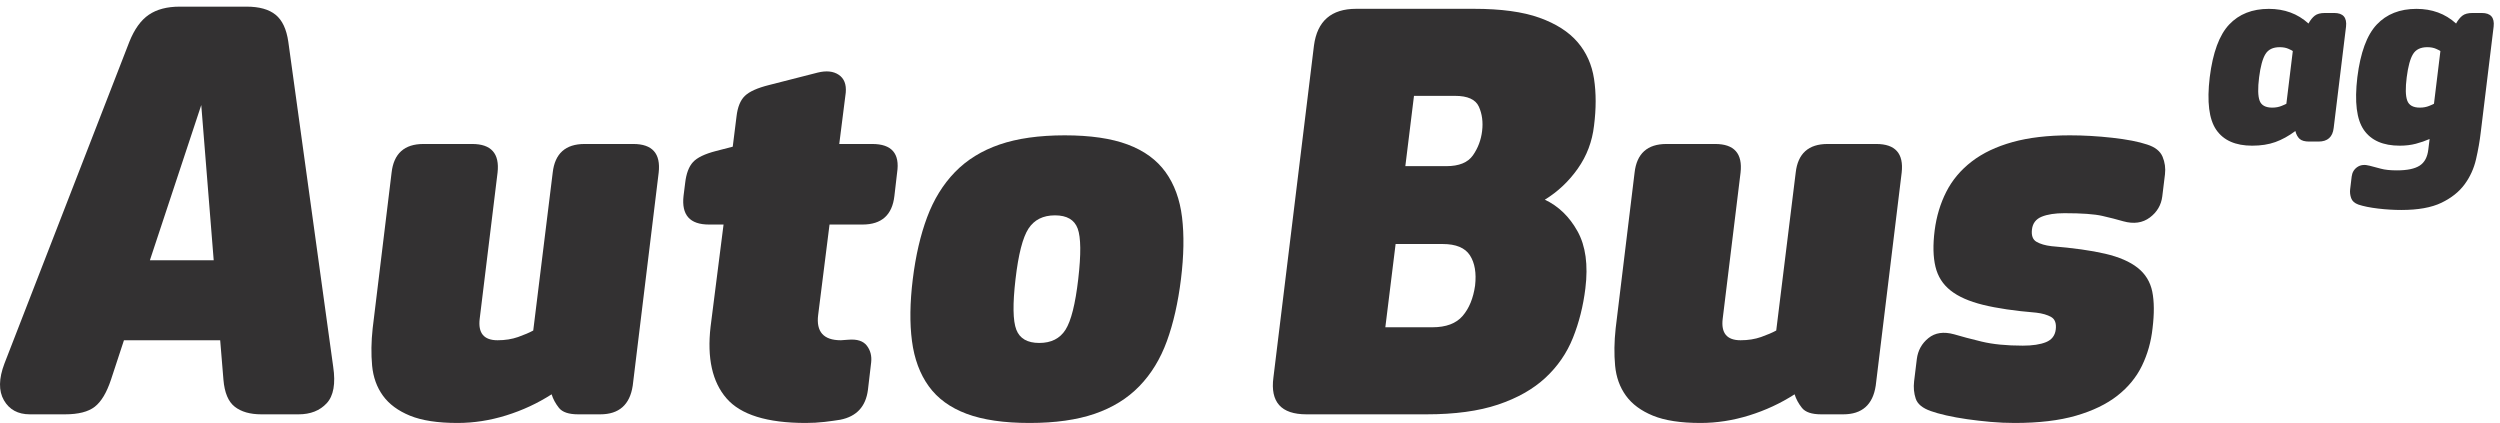 <?xml version="1.0" encoding="UTF-8" standalone="no"?>
<!DOCTYPE svg PUBLIC "-//W3C//DTD SVG 1.1//EN" "http://www.w3.org/Graphics/SVG/1.1/DTD/svg11.dtd">
<svg width="100%" height="100%" viewBox="0 0 1330 225" version="1.1" xmlns="http://www.w3.org/2000/svg" xmlns:xlink="http://www.w3.org/1999/xlink" xml:space="preserve" xmlns:serif="http://www.serif.com/" style="fill-rule:evenodd;clip-rule:evenodd;stroke-linejoin:round;stroke-miterlimit:1.414;">
    <g transform="matrix(4.167,0,0,4.167,0,0)">
        <path d="M19.138,33.224L27.283,33.224L25.695,13.413L19.138,33.224ZM28.111,43.44L15.825,43.44L14.168,48.479C13.616,50.135 12.925,51.286 12.097,51.93C11.269,52.575 10.002,52.897 8.3,52.897L3.813,52.897C2.295,52.897 1.19,52.299 0.5,51.102C-0.189,49.906 -0.166,48.34 0.569,46.408L16.515,5.336C17.159,3.726 17.987,2.575 19,1.885C20.012,1.194 21.323,0.849 22.935,0.849L31.494,0.849C33.104,0.849 34.335,1.194 35.187,1.885C36.038,2.575 36.578,3.726 36.809,5.336L42.539,46.822C42.86,48.986 42.584,50.539 41.71,51.481C40.835,52.425 39.639,52.897 38.121,52.897L33.357,52.897C31.931,52.897 30.804,52.575 29.975,51.93C29.147,51.286 28.664,50.135 28.526,48.479L28.111,43.44Z" style="fill:rgb(51,49,50);fill-rule:nonzero;"/>
        <path d="M58.415,54C55.883,54 53.859,53.69 52.34,53.069C50.822,52.448 49.671,51.596 48.889,50.515C48.106,49.434 47.647,48.157 47.508,46.684C47.371,45.211 47.393,43.623 47.578,41.92L49.994,22.041C50.27,19.602 51.627,18.382 54.066,18.382L60.279,18.382C62.717,18.382 63.799,19.602 63.523,22.041L61.245,40.678C61.014,42.52 61.773,43.44 63.523,43.44C64.489,43.44 65.363,43.301 66.146,43.026C66.928,42.749 67.572,42.473 68.079,42.198L70.564,22.041C70.84,19.602 72.197,18.382 74.637,18.382L80.849,18.382C83.288,18.382 84.37,19.602 84.093,22.041L80.78,49.238C80.411,51.678 79.031,52.897 76.638,52.897L73.808,52.897C72.611,52.897 71.794,52.621 71.357,52.069C70.92,51.516 70.609,50.941 70.426,50.342C68.631,51.493 66.698,52.391 64.627,53.035C62.557,53.678 60.486,54 58.415,54Z" style="fill:rgb(51,49,50);fill-rule:nonzero;"/>
        <path d="M104.456,40.196C104.18,42.359 105.146,43.44 107.355,43.44C107.447,43.44 107.607,43.428 107.838,43.405C108.068,43.382 108.229,43.371 108.322,43.371C109.426,43.279 110.208,43.532 110.668,44.129C111.128,44.729 111.313,45.442 111.221,46.27L110.807,49.789C110.531,51.907 109.357,53.172 107.286,53.586C106.734,53.678 106.066,53.77 105.284,53.863C104.501,53.955 103.697,54 102.869,54C97.943,54 94.573,52.954 92.755,50.86C90.937,48.766 90.258,45.717 90.719,41.713L92.376,28.667L90.512,28.667C88.072,28.667 86.992,27.449 87.268,25.009L87.475,23.352C87.613,22.156 87.946,21.271 88.476,20.695C89.004,20.12 89.982,19.648 91.409,19.28L93.549,18.727L94.032,14.862C94.17,13.666 94.526,12.791 95.102,12.239C95.677,11.686 96.701,11.227 98.174,10.858L104.387,9.27C105.492,8.995 106.389,9.087 107.079,9.547C107.77,10.007 108.068,10.767 107.977,11.825L107.148,18.382L111.359,18.382C113.844,18.382 114.902,19.602 114.534,22.041L114.189,25.009C113.913,27.449 112.555,28.667 110.116,28.667L105.906,28.667L104.456,40.196Z" style="fill:rgb(51,49,50);fill-rule:nonzero;"/>
        <path d="M132.688,43.785C134.207,43.785 135.322,43.221 136.036,42.094C136.749,40.966 137.289,38.815 137.658,35.639C138.026,32.464 138.003,30.313 137.589,29.185C137.175,28.058 136.209,27.494 134.689,27.494C133.171,27.494 132.043,28.058 131.307,29.185C130.571,30.313 130.019,32.464 129.651,35.639C129.282,38.815 129.315,40.966 129.754,42.094C130.19,43.221 131.169,43.785 132.688,43.785ZM131.445,54C128.177,54 125.497,53.61 123.404,52.828C121.309,52.045 119.699,50.872 118.572,49.307C117.443,47.743 116.73,45.821 116.432,43.543C116.132,41.265 116.167,38.631 116.535,35.639C116.903,32.648 117.513,30.014 118.365,27.736C119.215,25.458 120.401,23.537 121.919,21.972C123.438,20.408 125.336,19.234 127.614,18.452C129.892,17.669 132.664,17.278 135.932,17.278C139.199,17.278 141.879,17.669 143.974,18.452C146.067,19.234 147.678,20.408 148.806,21.972C149.933,23.537 150.635,25.458 150.911,27.736C151.188,30.014 151.141,32.648 150.773,35.639C150.404,38.631 149.807,41.265 148.979,43.543C148.15,45.821 146.977,47.743 145.458,49.307C143.939,50.872 142.041,52.045 139.763,52.828C137.485,53.61 134.712,54 131.445,54Z" style="fill:rgb(51,49,50);fill-rule:nonzero;"/>
        <path d="M189.221,16.726C189.359,15.576 189.221,14.54 188.807,13.62C188.393,12.7 187.38,12.239 185.77,12.239L180.523,12.239L179.419,21.212L184.665,21.212C186.275,21.212 187.402,20.753 188.048,19.832C188.691,18.912 189.083,17.876 189.221,16.726ZM188.323,36.467C188.507,34.858 188.289,33.569 187.668,32.602C187.047,31.636 185.884,31.153 184.182,31.153L178.177,31.153L176.865,41.783L182.87,41.783C184.619,41.783 185.907,41.299 186.736,40.333C187.564,39.368 188.093,38.079 188.323,36.467ZM167.753,5.819C168.167,2.69 169.962,1.125 173.138,1.125L188.186,1.125C191.637,1.125 194.421,1.505 196.538,2.264C198.654,3.023 200.276,4.059 201.404,5.371C202.531,6.682 203.233,8.247 203.51,10.064C203.786,11.883 203.786,13.873 203.51,16.036C203.279,18.061 202.589,19.89 201.439,21.523C200.288,23.157 198.885,24.48 197.229,25.492C198.977,26.321 200.369,27.666 201.404,29.53C202.439,31.394 202.773,33.823 202.405,36.813C202.129,39.069 201.6,41.173 200.817,43.129C200.035,45.085 198.861,46.788 197.297,48.237C195.732,49.686 193.719,50.826 191.258,51.654C188.795,52.483 185.746,52.897 182.111,52.897L166.787,52.897C163.565,52.897 162.162,51.332 162.576,48.203L167.753,5.819Z" style="fill:rgb(51,49,50);fill-rule:nonzero;"/>
        <path d="M217.107,54C214.576,54 212.552,53.69 211.033,53.069C209.515,52.448 208.363,51.596 207.582,50.515C206.799,49.434 206.339,48.157 206.201,46.684C206.063,45.211 206.086,43.623 206.271,41.92L208.687,22.041C208.962,19.602 210.319,18.382 212.759,18.382L218.972,18.382C221.41,18.382 222.492,19.602 222.216,22.041L219.938,40.678C219.707,42.52 220.466,43.44 222.216,43.44C223.182,43.44 224.056,43.301 224.839,43.026C225.621,42.749 226.265,42.473 226.771,42.198L229.257,22.041C229.532,19.602 230.89,18.382 233.329,18.382L239.542,18.382C241.98,18.382 243.063,19.602 242.786,22.041L239.473,49.238C239.104,51.678 237.724,52.897 235.331,52.897L232.501,52.897C231.304,52.897 230.487,52.621 230.05,52.069C229.612,51.516 229.302,50.941 229.118,50.342C227.323,51.493 225.391,52.391 223.32,53.035C221.249,53.678 219.179,54 217.107,54Z" style="fill:rgb(51,49,50);fill-rule:nonzero;"/>
        <path d="M258.247,44.129C259.489,44.129 260.479,43.981 261.215,43.681C261.95,43.382 262.365,42.842 262.459,42.059C262.551,41.278 262.355,40.747 261.871,40.471C261.389,40.196 260.756,40.012 259.972,39.919C257.212,39.69 254.944,39.356 253.174,38.918C251.401,38.481 250.021,37.872 249.032,37.088C248.042,36.307 247.397,35.294 247.1,34.051C246.8,32.809 246.765,31.268 246.996,29.427C247.226,27.632 247.721,25.987 248.48,24.491C249.239,22.997 250.319,21.707 251.724,20.626C253.127,19.545 254.865,18.717 256.936,18.141C259.006,17.566 261.445,17.278 264.252,17.278C266.002,17.278 267.809,17.381 269.672,17.588C271.535,17.796 273.02,18.083 274.123,18.452C275.135,18.774 275.791,19.291 276.092,20.004C276.391,20.719 276.494,21.466 276.402,22.248L276.057,25.078C275.918,26.183 275.389,27.08 274.469,27.77C273.549,28.46 272.42,28.622 271.086,28.253C270.303,28.024 269.406,27.794 268.395,27.563C267.381,27.333 265.771,27.218 263.563,27.218C262.365,27.218 261.398,27.368 260.664,27.666C259.928,27.966 259.513,28.507 259.42,29.289C259.328,30.072 259.523,30.601 260.008,30.876C260.489,31.153 261.122,31.337 261.906,31.429C264.713,31.66 267.002,31.981 268.773,32.395C270.545,32.809 271.926,33.408 272.916,34.19C273.904,34.973 274.525,35.985 274.779,37.227C275.031,38.469 275.045,40.035 274.814,41.92C274.629,43.623 274.182,45.211 273.469,46.684C272.754,48.157 271.707,49.434 270.328,50.515C268.947,51.596 267.188,52.448 265.047,53.069C262.906,53.69 260.295,54 257.212,54C256.199,54 255.176,53.955 254.14,53.863C253.105,53.77 252.104,53.656 251.138,53.518C250.171,53.379 249.284,53.217 248.48,53.035C247.674,52.851 247.019,52.666 246.513,52.483C245.453,52.115 244.81,51.584 244.58,50.895C244.35,50.205 244.281,49.469 244.373,48.686L244.718,45.856C244.855,44.75 245.35,43.854 246.202,43.164C247.053,42.473 248.146,42.313 249.48,42.68C250.4,42.956 251.574,43.267 253.001,43.612C254.427,43.957 256.177,44.129 258.247,44.129Z" style="fill:rgb(51,49,50);fill-rule:nonzero;"/>
        <path d="M292.721,6.517C292.677,6.473 292.496,6.38 292.179,6.237C291.861,6.095 291.484,6.024 291.046,6.024C290.192,6.024 289.585,6.319 289.224,6.911C288.863,7.501 288.595,8.486 288.42,9.866C288.244,11.267 288.267,12.262 288.485,12.853C288.704,13.444 289.24,13.74 290.094,13.74C290.532,13.74 290.926,13.669 291.276,13.526C291.626,13.384 291.834,13.291 291.9,13.247L292.721,6.517ZM297.941,16.333C297.81,17.494 297.164,18.074 296.004,18.074L294.822,18.074C294.253,18.074 293.842,17.959 293.591,17.729C293.339,17.499 293.158,17.165 293.049,16.727C292.195,17.363 291.342,17.833 290.488,18.139C289.635,18.446 288.649,18.599 287.533,18.599C285.41,18.599 283.883,17.926 282.953,16.58C282.022,15.234 281.743,12.996 282.116,9.866C282.51,6.713 283.336,4.47 284.595,3.135C285.854,1.8 287.544,1.132 289.667,1.132C290.652,1.132 291.566,1.285 292.409,1.592C293.251,1.898 294.022,2.369 294.724,3.003C294.964,2.566 295.232,2.232 295.528,2.002C295.823,1.772 296.256,1.657 296.825,1.657L298.007,1.657C299.145,1.657 299.648,2.237 299.518,3.397L297.941,16.333Z" style="fill:rgb(51,49,50);fill-rule:nonzero;"/>
        <path d="M311.565,6.517C311.521,6.473 311.341,6.38 311.023,6.237C310.706,6.095 310.329,6.024 309.891,6.024C309.037,6.024 308.43,6.319 308.068,6.911C307.708,7.501 307.439,8.486 307.265,9.866C307.089,11.245 307.111,12.235 307.33,12.837C307.549,13.439 308.085,13.74 308.938,13.74C309.377,13.74 309.771,13.669 310.121,13.526C310.471,13.384 310.679,13.291 310.745,13.247L311.565,6.517ZM300.961,9.866C301.354,6.713 302.181,4.47 303.439,3.135C304.698,1.8 306.389,1.132 308.512,1.132C309.497,1.132 310.411,1.285 311.254,1.592C312.096,1.898 312.867,2.369 313.568,3.003C313.809,2.566 314.077,2.232 314.373,2.002C314.668,1.772 315.101,1.657 315.67,1.657L316.852,1.657C317.989,1.657 318.493,2.237 318.362,3.397L316.721,16.859C316.589,17.997 316.387,19.157 316.113,20.339C315.839,21.521 315.353,22.588 314.651,23.54C313.951,24.493 312.966,25.275 311.697,25.888C310.427,26.5 308.72,26.807 306.575,26.807C305.611,26.807 304.621,26.747 303.604,26.626C302.586,26.506 301.748,26.336 301.092,26.118C300.61,25.942 300.304,25.669 300.173,25.297C300.041,24.924 299.998,24.553 300.041,24.181L300.238,22.539C300.304,22.014 300.545,21.608 300.961,21.324C301.376,21.039 301.901,20.984 302.536,21.16C302.974,21.269 303.45,21.395 303.965,21.538C304.479,21.68 305.163,21.751 306.017,21.751C307.33,21.751 308.299,21.548 308.923,21.143C309.546,20.738 309.912,20.055 310.022,19.091L310.187,17.746C309.639,17.986 309.054,18.188 308.43,18.353C307.806,18.517 307.122,18.599 306.378,18.599C304.255,18.599 302.728,17.932 301.798,16.596C300.867,15.261 300.588,13.018 300.961,9.866Z" style="fill:rgb(51,49,50);fill-rule:nonzero;"/>
    </g>
</svg>
